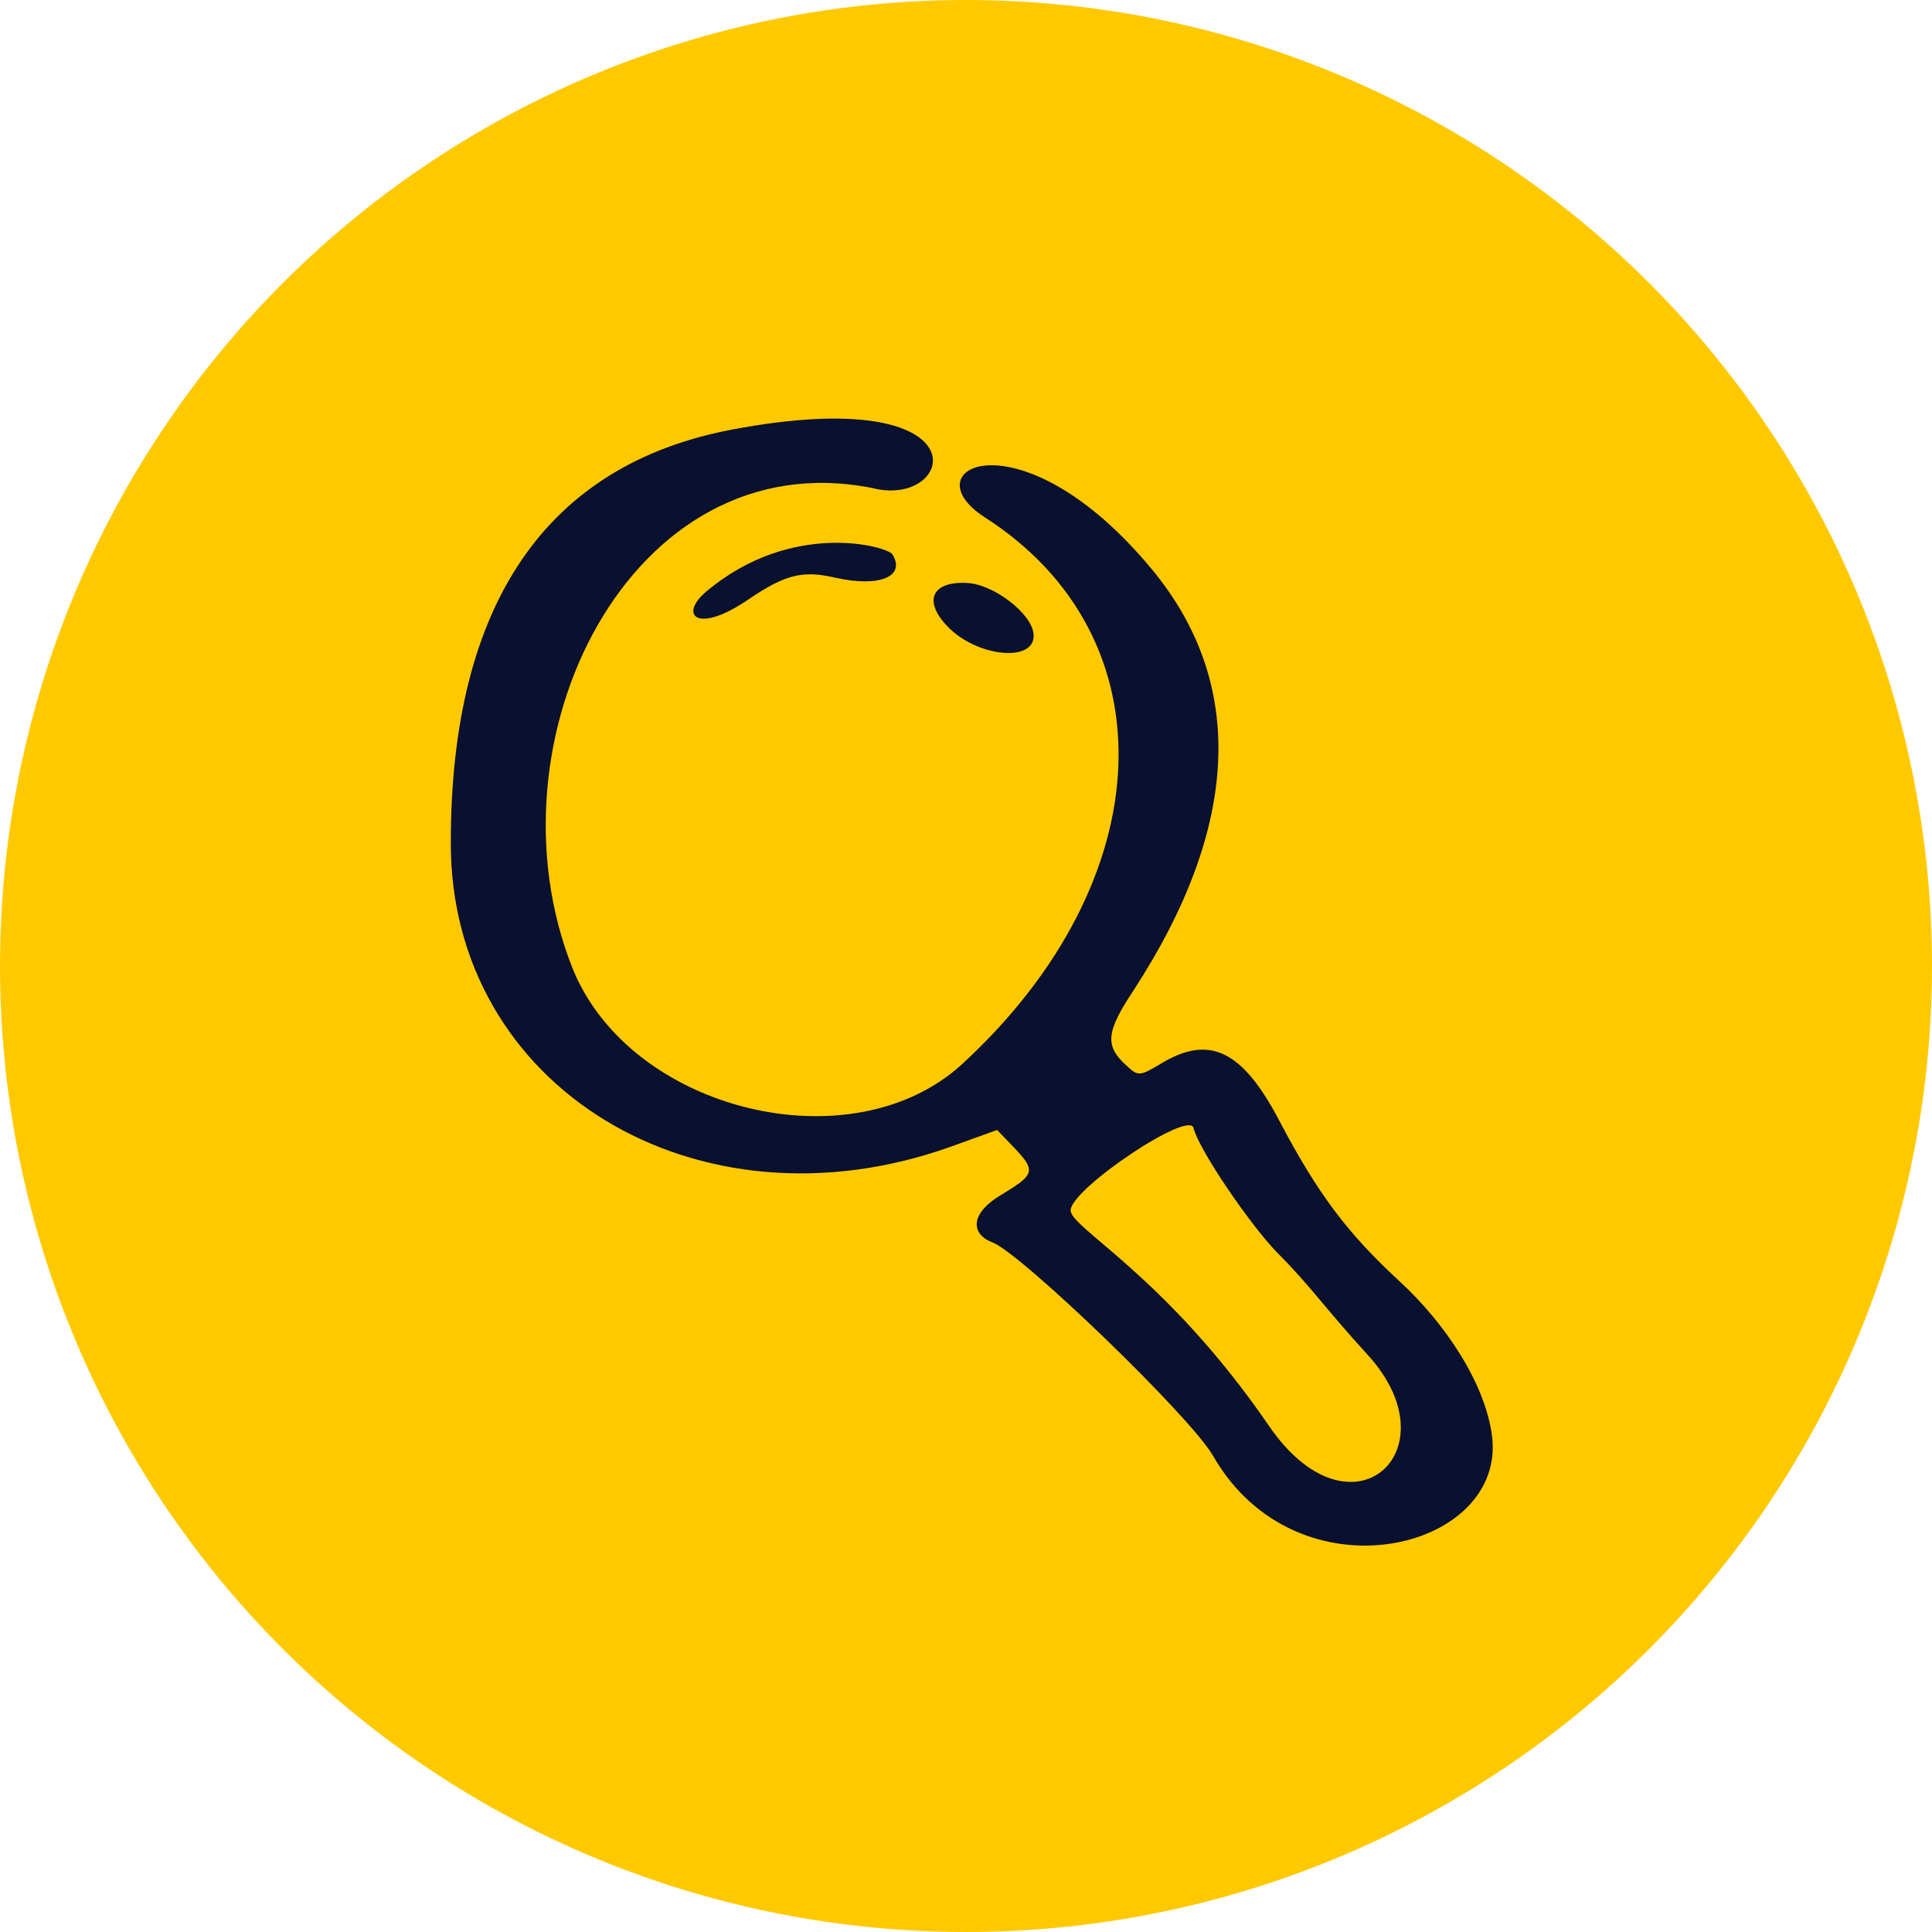 <svg width="60" height="60" viewBox="0 0 60 60" fill="none" xmlns="http://www.w3.org/2000/svg">
<circle cx="30" cy="30" r="30" fill="#FFC900"/>
<path fill-rule="evenodd" clip-rule="evenodd" d="M22.746 13.338C16.969 14.429 14 18.752 14 26.164C13.98 33.759 21.635 38.424 29.512 35.617L30.966 35.092C32.158 36.344 32.36 36.344 31.087 37.111C30.078 37.717 30.178 38.343 30.825 38.586C31.693 38.909 36.965 43.979 37.672 45.211C40.278 49.755 46.781 48.16 46.337 44.605C46.135 42.989 44.903 41.111 43.449 39.778C41.833 38.283 40.924 37.071 39.732 34.809C38.581 32.607 37.551 32.123 36.056 33.032C35.41 33.415 35.349 33.435 35.006 33.112C34.299 32.486 34.339 32.062 35.208 30.749C38.52 25.659 38.702 21.216 35.773 17.681C31.693 12.753 28.199 14.53 30.583 16.065C36.379 19.782 36.076 27.336 29.896 33.032C26.462 36.203 19.555 34.506 17.777 30.062C14.97 22.993 19.595 13.662 27.088 15.156C29.674 15.823 30.704 11.844 22.746 13.338ZM21.938 18.368C21.069 19.095 21.635 19.721 23.251 18.61C24.382 17.843 24.927 17.701 25.957 17.944C27.311 18.247 28.139 17.903 27.714 17.216C27.573 16.974 24.604 16.126 21.938 18.368ZM30.037 18.105C28.947 18.045 28.664 18.651 29.411 19.438C30.34 20.428 32.198 20.59 32.097 19.681C32.037 19.055 30.865 18.146 30.037 18.105ZM37.066 35.031C37.228 35.698 38.823 38.041 39.672 38.909C40.702 39.939 41.146 40.626 42.479 42.08C45.186 45.049 41.954 47.998 39.409 44.282C36.197 39.596 33.208 38.121 33.249 37.576C33.309 36.889 36.925 34.466 37.066 35.031Z" fill="#0A102F"/>
</svg>
